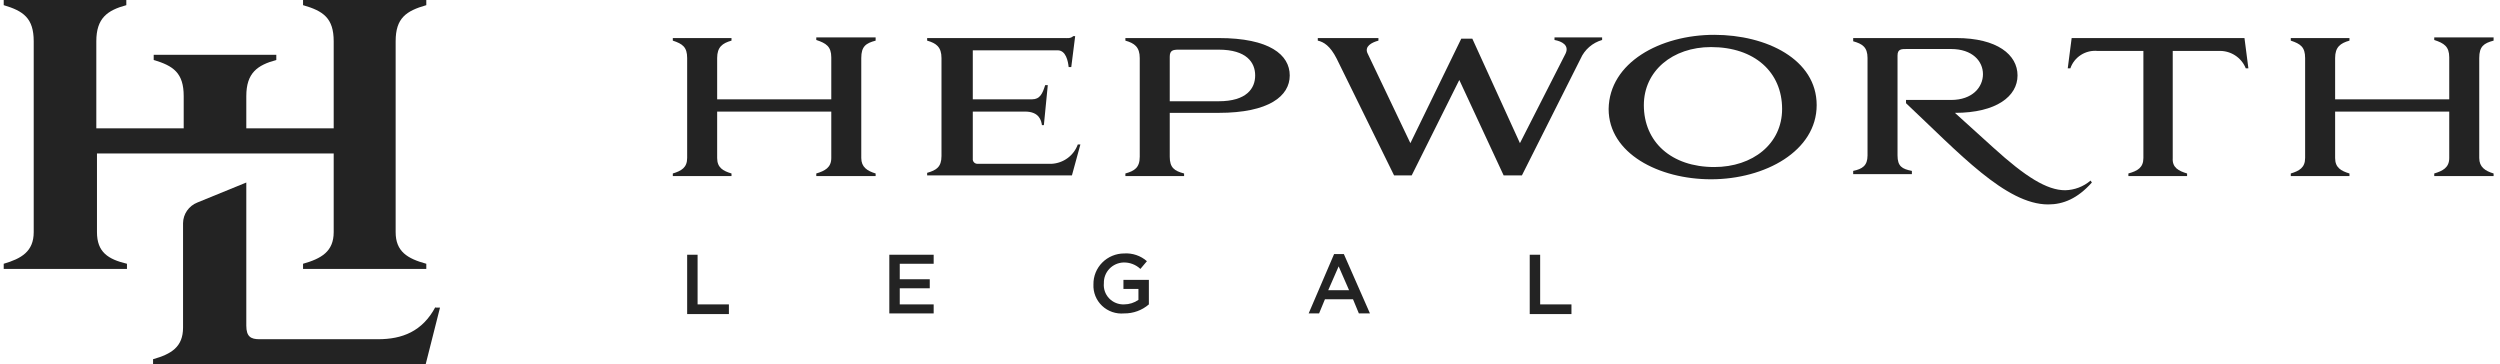 <svg xmlns="http://www.w3.org/2000/svg" width="247" height="36" viewBox="0 0 247 36" fill="none"><g clip-path="url(#clip0_2380_764)"><path d="M86.512 3.759V4.014C85.546 4.269 85.094 4.588 85.094 5.734V15.611C85.094 16.503 85.674 16.885 86.512 17.14V17.395H80.649V17.14C81.486 16.885 82.131 16.566 82.131 15.611V11.023H70.855V15.611C70.855 16.566 71.435 16.885 72.272 17.14V17.395H66.474V17.14C67.311 16.885 67.891 16.566 67.891 15.611V5.734C67.891 4.651 67.44 4.333 66.474 4.014V3.759H72.272V4.014C71.371 4.269 70.855 4.651 70.855 5.734V9.812H82.131V5.671C82.131 4.588 81.615 4.269 80.649 3.95V3.696H86.512V3.759Z" fill="#232323"></path><path d="M96.112 4.97V9.812H101.976C102.749 9.812 103.006 9.239 103.264 8.411H103.522L103.135 12.361H102.942C102.878 11.915 102.684 11.023 101.267 11.023H96.112V15.674C96.104 15.738 96.11 15.802 96.128 15.864C96.147 15.925 96.179 15.981 96.222 16.03C96.264 16.078 96.317 16.116 96.376 16.143C96.435 16.17 96.499 16.184 96.563 16.184H103.908C104.481 16.151 105.03 15.953 105.489 15.613C105.947 15.273 106.294 14.807 106.486 14.273H106.743L105.906 17.331H91.602V17.076C92.504 16.821 93.019 16.503 93.019 15.419V5.734C93.019 4.651 92.504 4.269 91.602 4.014V3.759H105.133C105.455 3.759 105.777 3.823 106.035 3.568H106.228L105.841 6.627H105.584C105.519 6.053 105.326 4.97 104.488 4.97H96.112Z" fill="#232323"></path><path d="M112.607 5.734C112.607 4.651 112.091 4.269 111.189 4.014V3.759H120.403C125.429 3.759 127.426 5.416 127.426 7.455C127.426 9.494 125.364 11.15 120.403 11.15H115.571V15.483C115.571 16.566 116.022 16.885 116.988 17.14V17.395H111.189V17.14C112.091 16.885 112.607 16.566 112.607 15.483V5.734ZM116.473 4.906C115.893 4.906 115.571 4.97 115.571 5.607V10.004H120.403C123.174 10.004 124.011 8.729 124.011 7.455C124.011 6.181 123.174 4.906 120.403 4.906H116.473Z" fill="#232323"></path><path d="M150.364 17.331H148.56L144.178 7.901L139.475 17.331H137.735L132.065 5.798C131.421 4.524 130.776 4.142 130.197 4.014V3.759H136.189V4.014C135.48 4.205 134.836 4.588 135.093 5.225L139.346 14.145L144.372 3.823H145.467L150.17 14.145L154.681 5.288C155.067 4.46 154.294 4.078 153.585 3.95V3.696H158.289V3.95C157.819 4.086 157.385 4.321 157.018 4.64C156.65 4.96 156.358 5.355 156.163 5.798L150.364 17.331Z" fill="#232323"></path><path d="M169.371 3.441C174.526 3.441 179.487 5.862 179.487 10.386C179.487 14.91 174.397 17.713 169.049 17.713C163.894 17.713 158.933 15.165 158.933 10.768C158.998 6.181 164.023 3.441 169.371 3.441ZM169.371 16.503C173.173 16.503 176.072 14.209 176.072 10.768C176.072 7.136 173.366 4.651 169.049 4.651C165.247 4.651 162.412 7.009 162.412 10.386C162.412 14.018 165.119 16.503 169.371 16.503Z" fill="#232323"></path><path d="M206.677 18.032C205.259 19.625 203.842 20.198 202.36 20.198C198.172 20.198 193.533 15.101 188.314 10.195V9.876H192.76C194.886 9.876 195.917 8.602 195.917 7.327C195.917 6.053 194.886 4.842 192.76 4.842H188.378C187.863 4.842 187.476 4.842 187.476 5.48V15.356C187.476 16.439 187.927 16.694 188.894 16.885V17.203H183.095V16.885C183.997 16.694 184.512 16.375 184.512 15.356V5.734C184.512 4.651 183.997 4.333 183.095 4.078V3.759H193.275C197.334 3.759 199.332 5.416 199.332 7.455C199.332 9.494 197.27 11.15 193.146 11.15L196.948 14.591C200.105 17.458 202.231 18.796 204.035 18.796C204.96 18.777 205.848 18.439 206.548 17.841L206.677 18.032Z" fill="#232323"></path><path d="M216.084 17.14V17.395H210.285V17.14C211.187 16.885 211.767 16.566 211.767 15.611V5.034H207.257C206.675 4.974 206.091 5.112 205.599 5.425C205.107 5.738 204.738 6.206 204.551 6.754H204.293L204.68 3.759H221.754L222.141 6.754H221.883C221.672 6.222 221.297 5.77 220.811 5.461C220.325 5.152 219.753 5.002 219.177 5.034H214.666V15.611C214.602 16.566 215.246 16.885 216.084 17.14Z" fill="#232323"></path><path d="M246.367 3.759V4.014C245.4 4.269 244.949 4.588 244.949 5.734V15.611C244.949 16.503 245.529 16.885 246.367 17.14V17.395H240.504V17.14C241.341 16.885 241.985 16.566 241.985 15.611V11.023H230.71V15.611C230.71 16.566 231.29 16.885 232.127 17.14V17.395H226.329V17.14C227.166 16.885 227.746 16.566 227.746 15.611V5.734C227.746 4.651 227.295 4.333 226.329 4.014V3.759H232.127V4.014C231.225 4.269 230.71 4.651 230.71 5.734V9.812H241.985V5.671C241.985 4.588 241.47 4.269 240.504 3.95V3.696H246.367V3.759Z" fill="#232323"></path><path d="M67.891 25.168H68.922V30.074H72.015V31.03H67.891V25.168Z" fill="#232323"></path><path d="M87.865 25.168H92.246V26.06H88.896V27.59H91.86V28.482H88.896V30.074H92.246V30.966H87.865V25.168Z" fill="#232323"></path><path d="M108.032 28.099C108.025 27.701 108.098 27.305 108.247 26.935C108.396 26.566 108.618 26.229 108.9 25.944C109.182 25.659 109.518 25.433 109.889 25.278C110.259 25.123 110.658 25.042 111.06 25.041C111.469 25.014 111.878 25.068 112.266 25.199C112.653 25.33 113.01 25.536 113.316 25.805L112.671 26.57C112.448 26.36 112.186 26.195 111.898 26.085C111.611 25.976 111.304 25.924 110.996 25.933C110.467 25.953 109.968 26.178 109.606 26.559C109.244 26.941 109.049 27.449 109.063 27.972C109.035 28.244 109.067 28.518 109.155 28.777C109.244 29.037 109.388 29.274 109.577 29.473C109.767 29.672 109.997 29.829 110.253 29.933C110.509 30.037 110.784 30.085 111.06 30.074C111.568 30.073 112.063 29.917 112.478 29.628V28.545H110.996V27.653H113.509V30.074C112.832 30.66 111.96 30.977 111.06 30.966C110.665 31.002 110.266 30.954 109.89 30.824C109.515 30.695 109.172 30.487 108.885 30.215C108.598 29.943 108.374 29.614 108.226 29.249C108.079 28.884 108.013 28.492 108.032 28.099Z" fill="#232323"></path><path d="M131.807 25.105H132.774L135.351 30.966H134.256L133.676 29.565H130.905L130.325 30.966H129.295L131.807 25.105ZM133.289 28.673L132.258 26.315L131.228 28.673H133.289Z" fill="#232323"></path><path d="M151.137 25.168H152.168V30.074H155.26V31.03H151.137V25.168Z" fill="#232323"></path><path d="M12.544 26.06V26.57H0.367V26.06C2.106 25.55 3.331 24.85 3.331 22.938V4.078C3.331 1.784 2.3 1.083 0.367 0.51V0H12.48V0.51C10.611 1.019 9.516 1.784 9.516 4.078V12.68H18.15V9.494C18.15 7.2 17.119 6.499 15.186 5.926V5.416H27.299V5.926C25.431 6.435 24.335 7.2 24.335 9.494V12.68H32.969V4.078C32.969 1.784 31.938 1.083 29.941 0.51V0H42.118V0.51C40.121 1.083 39.09 1.784 39.09 4.078V22.938C39.09 24.85 40.25 25.55 42.118 26.06V26.57H29.941V26.06C31.745 25.55 32.969 24.85 32.969 22.938V15.165H9.581V22.938C9.581 24.913 10.676 25.614 12.544 26.06ZM43.021 30.329C41.732 32.75 39.735 33.515 37.351 33.515H25.624C24.786 33.515 24.335 33.26 24.335 32.177V18.032L19.503 20.007C19.089 20.169 18.732 20.45 18.48 20.813C18.227 21.176 18.09 21.605 18.085 22.046V32.368C18.085 34.28 16.926 34.98 15.122 35.49V36H42.054L43.472 30.393H43.021V30.329Z" fill="#232323"></path></g><defs><clipPath id="clip0_2380_764"><rect width="246" height="36" fill="white" transform="translate(0.367)"></rect></clipPath></defs></svg>